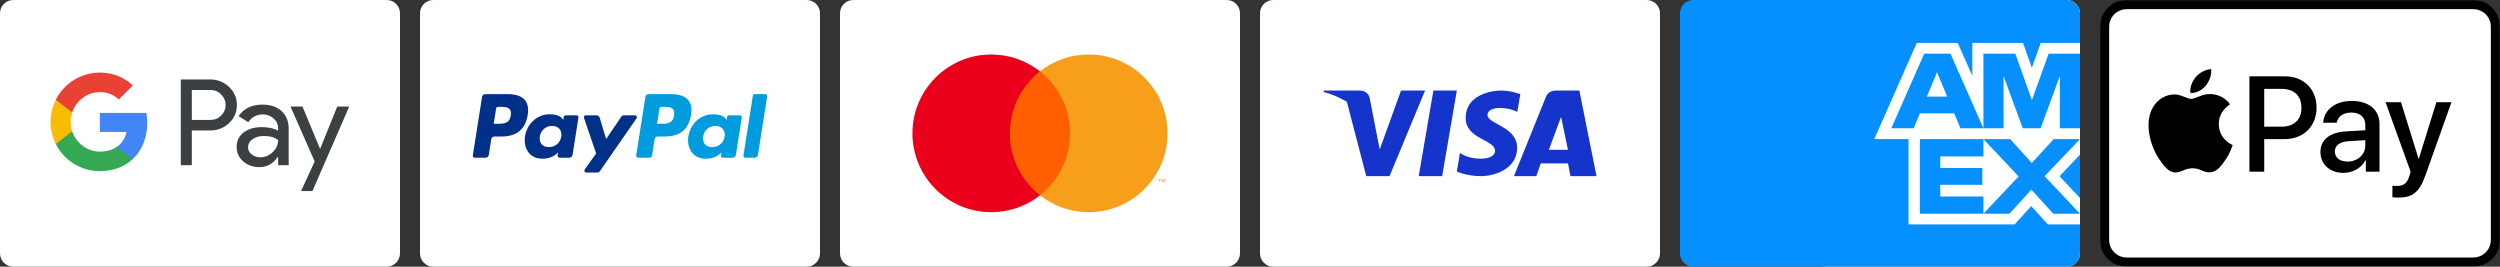 <svg xmlns="http://www.w3.org/2000/svg" width="750" height="80" viewBox="0 0 750 80" fill="none"><rect x="0" y="0" width="750" height="80" fill="#333333" stroke="none"/><g clip-path="url(#clip0_11_44)"><path d="M116 0H4C1.791 0 0 1.791 0 4V76C0 78.209 1.791 80 4 80H116C118.209 80 120 78.209 120 76V4C120 1.791 118.209 0 116 0Z" fill="white"></path><path d="M57.544 26.997V35.98H63.083C64.403 35.98 65.495 35.535 66.357 34.649C67.243 33.764 67.688 32.708 67.688 31.487C67.688 30.29 67.243 29.248 66.357 28.359C65.495 27.45 64.403 26.995 63.083 26.995H57.544V26.997ZM57.544 39.141V49.56H54.235V23.836H63.013C65.242 23.836 67.133 24.577 68.693 26.062C70.277 27.547 71.069 29.355 71.069 31.487C71.069 33.667 70.277 35.489 68.693 36.948C67.16 38.411 65.263 39.139 63.011 39.139H57.544V39.141ZM74.413 44.172C74.413 45.035 74.778 45.752 75.511 46.328C76.242 46.9 77.1 47.189 78.081 47.189C79.473 47.189 80.712 46.674 81.803 45.646C82.897 44.615 83.44 43.405 83.44 42.016C82.408 41.202 80.969 40.795 79.124 40.795C77.781 40.795 76.659 41.121 75.762 41.768C74.862 42.415 74.413 43.213 74.413 44.172ZM78.695 31.379C81.141 31.379 83.07 32.033 84.487 33.337C85.9 34.644 86.608 36.435 86.608 38.71V49.56H83.442V47.118H83.299C81.931 49.129 80.109 50.137 77.83 50.137C75.889 50.137 74.264 49.56 72.957 48.412C71.65 47.261 70.997 45.825 70.997 44.1C70.997 42.278 71.685 40.831 73.065 39.753C74.444 38.675 76.283 38.136 78.587 38.136C80.549 38.136 82.171 38.494 83.44 39.214V38.457C83.44 37.308 82.984 36.332 82.074 35.531C81.196 34.741 80.053 34.311 78.873 34.327C77.025 34.327 75.564 35.104 74.484 36.664L71.571 34.829C73.177 32.53 75.553 31.379 78.695 31.379ZM104.771 31.956L93.727 57.322H90.311L94.411 48.447L87.147 31.956H90.744L95.995 44.604H96.066L101.174 31.954L104.771 31.956Z" fill="#3C4043"></path><path d="M44.172 36.895C44.172 35.854 44.084 34.849 43.917 33.89H29.96V39.583H37.955C37.624 41.422 36.556 43.044 34.998 44.076V47.772H39.77C42.564 45.198 44.172 41.392 44.172 36.895Z" fill="#4285F4"></path><path d="M29.96 51.34C33.956 51.34 37.317 50.031 39.77 47.774L34.998 44.076C33.672 44.969 31.962 45.49 29.96 45.49C26.102 45.49 22.823 42.89 21.653 39.387H16.738V43.196C19.253 48.191 24.368 51.343 29.96 51.342" fill="#34A853"></path><path d="M21.653 39.387C21.036 37.552 21.036 35.565 21.653 33.729V29.921H16.738C15.699 31.978 15.159 34.251 15.161 36.556C15.161 38.943 15.733 41.198 16.738 43.193L21.653 39.385V39.387Z" fill="#FABB05"></path><path d="M29.96 27.626C32.142 27.626 34.096 28.374 35.636 29.844V29.846L39.86 25.626C37.299 23.242 33.955 21.776 29.962 21.776C24.37 21.776 19.255 24.926 16.74 29.921L21.655 33.729C22.825 30.227 26.103 27.626 29.962 27.626" fill="#E94235"></path></g><g clip-path="url(#clip1_11_44)"><path d="M242 0H130C127.791 0 126 1.791 126 4V76C126 78.209 127.791 80 130 80H242C244.209 80 246 78.209 246 76V4C246 1.791 244.209 0 242 0Z" fill="white"></path><path fill-rule="evenodd" clip-rule="evenodd" d="M202.231 34.67C201.856 37.134 199.973 37.134 198.15 37.134H197.114L197.841 32.533C197.885 32.255 198.125 32.051 198.406 32.051H198.882C200.122 32.051 201.293 32.051 201.897 32.756C202.259 33.178 202.368 33.805 202.231 34.67ZM201.439 28.24H194.568C194.098 28.24 193.698 28.582 193.625 29.046L190.847 46.65C190.792 46.997 191.061 47.311 191.412 47.311H194.938C195.266 47.311 195.546 47.072 195.598 46.748L196.386 41.757C196.459 41.293 196.859 40.951 197.328 40.951H199.502C204.028 40.951 206.64 38.763 207.322 34.425C207.63 32.529 207.335 31.038 206.446 29.994C205.469 28.847 203.737 28.24 201.439 28.24Z" fill="#009CDE"></path><path fill-rule="evenodd" clip-rule="evenodd" d="M153.228 34.67C152.852 37.134 150.969 37.134 149.147 37.134H148.111L148.838 32.533C148.881 32.255 149.121 32.051 149.403 32.051H149.879C151.119 32.051 152.29 32.051 152.894 32.756C153.256 33.178 153.364 33.805 153.228 34.67ZM152.435 28.24H145.565C145.094 28.24 144.695 28.582 144.621 29.046L141.844 46.65C141.789 46.997 142.057 47.311 142.409 47.311H145.69C146.159 47.311 146.559 46.969 146.632 46.507L147.383 41.757C147.455 41.293 147.856 40.951 148.325 40.951H150.499C155.024 40.951 157.637 38.763 158.319 34.425C158.626 32.529 158.331 31.038 157.443 29.994C156.466 28.847 154.734 28.24 152.435 28.24Z" fill="#003087"></path><path fill-rule="evenodd" clip-rule="evenodd" d="M168.386 40.99C168.068 42.868 166.576 44.13 164.672 44.13C163.718 44.13 162.954 43.822 162.463 43.242C161.977 42.666 161.794 41.846 161.948 40.933C162.244 39.071 163.76 37.77 165.634 37.77C166.569 37.77 167.327 38.08 167.828 38.666C168.332 39.256 168.53 40.081 168.386 40.99ZM172.971 34.591H169.681C169.399 34.591 169.159 34.795 169.115 35.074L168.97 35.993L168.741 35.66C168.028 34.627 166.44 34.281 164.854 34.281C161.22 34.281 158.115 37.034 157.511 40.894C157.196 42.821 157.643 44.661 158.736 45.945C159.739 47.125 161.172 47.616 162.879 47.616C165.809 47.616 167.434 45.736 167.434 45.736L167.287 46.65C167.232 46.997 167.5 47.311 167.853 47.311H170.815C171.285 47.311 171.685 46.97 171.758 46.506L173.537 35.252C173.592 34.905 173.322 34.591 172.971 34.591Z" fill="#003087"></path><path fill-rule="evenodd" clip-rule="evenodd" d="M217.389 40.99C217.071 42.868 215.579 44.13 213.675 44.13C212.721 44.13 211.957 43.822 211.466 43.242C210.979 42.666 210.797 41.846 210.951 40.933C211.247 39.071 212.763 37.77 214.637 37.77C215.572 37.77 216.33 38.08 216.831 38.666C217.335 39.256 217.533 40.081 217.389 40.99ZM221.974 34.591H218.684C218.402 34.591 218.162 34.795 218.118 35.074L217.973 35.993L217.743 35.66C217.031 34.627 215.443 34.281 213.857 34.281C210.223 34.281 207.118 37.034 206.514 40.894C206.199 42.821 206.646 44.661 207.739 45.945C208.742 47.125 210.175 47.616 211.882 47.616C214.812 47.616 216.437 45.736 216.437 45.736L216.289 46.65C216.235 46.997 216.503 47.311 216.856 47.311H219.818C220.288 47.311 220.688 46.97 220.761 46.506L222.54 35.252C222.595 34.905 222.325 34.591 221.974 34.591Z" fill="#009CDE"></path><path fill-rule="evenodd" clip-rule="evenodd" d="M190.493 34.591H187.186C186.87 34.591 186.574 34.748 186.397 35.01L181.835 41.723L179.902 35.272C179.78 34.868 179.408 34.591 178.987 34.591H175.737C175.344 34.591 175.068 34.977 175.195 35.348L178.835 46.028L175.411 50.857C175.142 51.236 175.413 51.76 175.878 51.76H179.182C179.494 51.76 179.788 51.607 179.966 51.35L190.963 35.49C191.226 35.11 190.955 34.591 190.493 34.591Z" fill="#003087"></path><path fill-rule="evenodd" clip-rule="evenodd" d="M225.852 28.724L223.032 46.65C222.977 46.997 223.245 47.312 223.597 47.312H226.434C226.903 47.312 227.303 46.97 227.376 46.506L230.157 28.902C230.212 28.555 229.943 28.241 229.591 28.241H226.418C226.135 28.241 225.895 28.445 225.852 28.724Z" fill="#009CDE"></path></g><g clip-path="url(#clip2_11_44)"><path d="M368 0H256C253.791 0 252 1.791 252 4V76C252 78.209 253.791 80 256 80H368C370.209 80 372 78.209 372 76V4C372 1.791 370.209 0 368 0Z" fill="white"></path><path fill-rule="evenodd" clip-rule="evenodd" d="M349.529 54.656V53.738H349.289L349.014 54.37L348.738 53.738H348.498V54.656H348.668V53.964L348.926 54.561H349.101L349.36 53.962V54.656H349.529ZM348.011 54.656V53.895H348.318V53.74H347.536V53.895H347.843V54.656H348.011Z" fill="#F79E1B"></path><path fill-rule="evenodd" clip-rule="evenodd" d="M301.652 58.595H322.348V21.404H301.652V58.595Z" fill="#FF5F00"></path><path fill-rule="evenodd" clip-rule="evenodd" d="M350.268 40C350.268 53.063 339.679 63.652 326.617 63.652C321.1 63.652 316.023 61.762 312 58.596C317.501 54.265 321.034 47.545 321.034 40C321.034 32.455 317.501 25.735 312 21.404C316.023 18.238 321.1 16.348 326.617 16.348C339.679 16.348 350.268 26.937 350.268 40Z" fill="#F79E1B"></path><path fill-rule="evenodd" clip-rule="evenodd" d="M302.966 40C302.966 32.455 306.499 25.735 312 21.404C307.977 18.238 302.9 16.348 297.383 16.348C284.321 16.348 273.732 26.937 273.732 40C273.732 53.063 284.321 63.652 297.383 63.652C302.9 63.652 307.977 61.762 312 58.596C306.499 54.265 302.966 47.545 302.966 40Z" fill="#EB001B"></path></g><g clip-path="url(#clip3_11_44)"><path d="M494 0H382C379.791 0 378 1.791 378 4V76C378 78.209 379.791 80 382 80H494C496.209 80 498 78.209 498 76V4C498 1.791 496.209 0 494 0Z" fill="white"></path><path fill-rule="evenodd" clip-rule="evenodd" d="M464.667 44.938L468.324 35.062L470.381 44.938H464.667ZM478.952 52.837L473.809 27.163H466.738C464.353 27.163 463.772 29.076 463.772 29.076L454.19 52.837H460.887L462.227 49.024H470.395L471.148 52.837H478.952Z" fill="#1434CB"></path><path fill-rule="evenodd" clip-rule="evenodd" d="M455.186 33.571L456.095 28.244C456.095 28.244 453.289 27.163 450.365 27.163C447.203 27.163 439.695 28.564 439.695 35.374C439.695 41.782 448.507 41.862 448.507 45.227C448.507 48.591 440.603 47.99 437.995 45.868L437.047 51.436C437.047 51.436 439.892 52.837 444.239 52.837C448.587 52.837 455.146 50.554 455.146 44.346C455.146 37.896 446.255 37.296 446.255 34.492C446.255 31.688 452.46 32.048 455.186 33.571Z" fill="#1434CB"></path><path fill-rule="evenodd" clip-rule="evenodd" d="M432.652 52.837H425.619L430.014 27.163H437.048L432.652 52.837Z" fill="#1434CB"></path><path fill-rule="evenodd" clip-rule="evenodd" d="M420.311 27.163L413.921 44.821L413.166 41.019L413.167 41.02L410.911 29.475C410.911 29.475 410.639 27.163 407.732 27.163H397.171L397.047 27.597C397.047 27.597 400.278 28.267 404.057 30.533L409.879 52.837H416.861L427.524 27.163H420.311Z" fill="#1434CB"></path></g><g clip-path="url(#clip4_11_44)"><path d="M620 0H548C545.791 0 544 1.791 544 4V76C544 78.209 545.791 80 548 80H620C622.209 80 624 78.209 624 76V4C624 1.791 622.209 0 620 0Z" fill="white"></path><path d="M624 76V67.324H614.349L609.38 61.829L604.386 67.324H572.564V41.717H562.294L575.034 12.886H587.32L591.705 22.763V12.886H606.913L609.553 20.329L612.211 12.886H624V4C624 1.791 622.21 0 620 0H508C505.791 0 504 1.791 504 4V76C504 78.209 505.791 80 508 80H620C622.21 80 624 78.209 624 76ZM615.974 64.118H624L613.384 52.86L624 41.73H616.102L609.546 48.895L603.052 41.73H595.025L605.579 52.924L595.025 64.118H602.829L609.418 56.89L615.974 64.118ZM617.852 52.869L624 59.41V46.383L617.852 52.869ZM582.072 58.937V55.45H594.705V50.397H582.072V46.911H595.025V41.73L575.963 41.729V64.117L595.025 64.118V58.936L582.072 58.937ZM617.955 38.48H624V16.093H614.597L609.575 30.037L604.586 16.093H595.023V38.48H601.067V22.808L606.825 38.48H612.198L617.955 22.776V38.48ZM588.146 38.48H595.023L585.14 16.093H577.272L567.388 38.48H574.105L575.96 34.003H586.258L588.146 38.48ZM584.148 28.981H578.071L581.11 21.657L584.148 28.981Z" fill="#0690FF"></path></g><g clip-path="url(#clip5_11_44)"><mask id="mask0_11_44" style="mask-type:luminance" maskUnits="userSpaceOnUse" x="630" y="0" width="120" height="80"><path d="M746 0H634C631.791 0 630 1.791 630 4V76C630 78.209 631.791 80 634 80H746C748.209 80 750 78.209 750 76V4C750 1.791 748.209 0 746 0Z" fill="white"></path></mask><g mask="url(#mask0_11_44)"><path d="M742 1.375H638C634.341 1.375 631.375 4.341 631.375 8V72C631.375 75.659 634.341 78.625 638 78.625H742C745.659 78.625 748.625 75.659 748.625 72V8C748.625 4.341 745.659 1.375 742 1.375Z" fill="white"></path><path d="M685.553 22.905C691.103 22.905 694.967 26.73 694.967 32.3C694.967 37.889 691.023 41.734 685.414 41.734H679.27V51.506H674.83V22.905H685.553ZM679.269 38.008H684.363C688.229 38.008 690.429 35.927 690.429 32.32C690.429 28.712 688.229 26.651 684.383 26.651H679.269V38.008Z" fill="black"></path><path d="M696.127 45.58C696.127 41.933 698.922 39.693 703.878 39.415L709.586 39.079V37.473C709.586 35.154 708.02 33.767 705.404 33.767C702.926 33.767 701.38 34.956 701.004 36.819H696.96C697.198 33.053 700.409 30.278 705.562 30.278C710.617 30.278 713.847 32.954 713.847 37.136V51.506H709.744V48.077H709.645C708.437 50.396 705.8 51.863 703.065 51.863C698.982 51.863 696.127 49.326 696.127 45.58ZM709.586 43.697V42.052L704.452 42.369C701.895 42.547 700.448 43.677 700.448 45.461C700.448 47.284 701.955 48.474 704.254 48.474C707.247 48.474 709.586 46.412 709.586 43.697Z" fill="black"></path><path d="M717.721 59.177V55.708C718.037 55.787 718.751 55.787 719.108 55.787C721.09 55.787 722.16 54.955 722.814 52.815C722.814 52.775 723.191 51.546 723.191 51.526L715.659 30.655H720.297L725.57 47.621H725.648L730.921 30.655H735.44L727.63 52.596C725.847 57.651 723.786 59.276 719.465 59.276C719.108 59.276 718.037 59.236 717.721 59.177Z" fill="black"></path><path d="M661.736 25.695C662.806 24.357 663.532 22.56 663.34 20.724C661.774 20.802 659.863 21.757 658.756 23.097C657.763 24.244 656.883 26.116 657.112 27.875C658.871 28.028 660.627 26.996 661.736 25.695Z" fill="black"></path><path d="M663.32 28.219C660.767 28.067 658.596 29.668 657.376 29.668C656.156 29.668 654.289 28.295 652.27 28.332C649.641 28.371 647.202 29.857 645.868 32.221C643.124 36.95 645.144 43.964 647.812 47.816C649.108 49.721 650.669 51.819 652.727 51.743C654.671 51.667 655.433 50.485 657.796 50.485C660.157 50.485 660.843 51.743 662.901 51.705C665.035 51.667 666.369 49.799 667.665 47.892C669.151 45.72 669.76 43.623 669.798 43.507C669.76 43.469 665.683 41.905 665.645 37.216C665.607 33.289 668.846 31.422 668.998 31.306C667.169 28.6 664.311 28.295 663.32 28.219Z" fill="black"></path><path d="M742 1.375H638C634.341 1.375 631.375 4.341 631.375 8V72C631.375 75.659 634.341 78.625 638 78.625H742C745.659 78.625 748.625 75.659 748.625 72V8C748.625 4.341 745.659 1.375 742 1.375Z" stroke="black" stroke-width="2.75"></path></g></g><defs><clipPath id="clip0_11_44"><rect width="120" height="80" fill="white"></rect></clipPath><clipPath id="clip1_11_44"><rect width="120" height="80" fill="white" transform="translate(126)"></rect></clipPath><clipPath id="clip2_11_44"><rect width="120" height="80" fill="white" transform="translate(252)"></rect></clipPath><clipPath id="clip3_11_44"><rect width="120" height="80" fill="white" transform="translate(378)"></rect></clipPath><clipPath id="clip4_11_44"><rect width="120" height="80" fill="white" transform="translate(504)"></rect></clipPath><clipPath id="clip5_11_44"><rect width="120" height="80" fill="white" transform="translate(630)"></rect></clipPath></defs></svg>